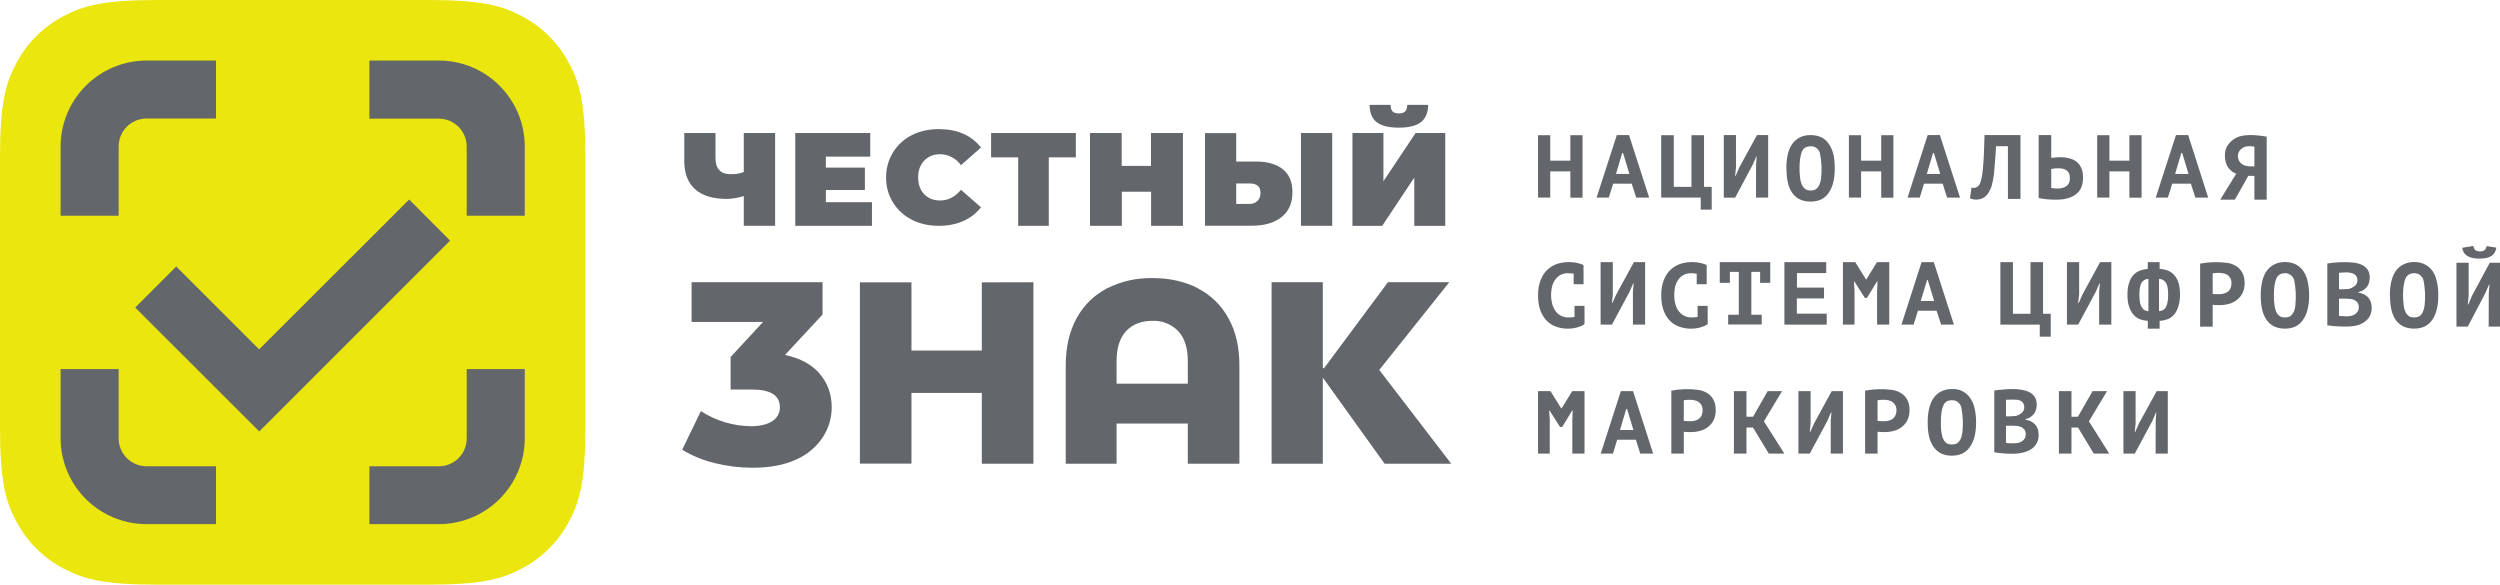 <svg width="248" height="58" viewBox="0 0 248 58" fill="none" xmlns="http://www.w3.org/2000/svg">
<g clip-path="url(#clip0_13354_81255)">
<path d="M15.654 0H42.414C47.858 0 49.83 0.568 51.814 1.631C53.783 2.671 55.394 4.28 56.435 6.247C57.5 8.229 58.068 10.198 58.068 15.636V42.364C58.068 47.802 57.5 49.771 56.435 51.753C55.394 53.72 53.783 55.329 51.814 56.369C49.83 57.432 47.858 58 42.414 58H15.654C10.21 58 8.238 57.432 6.254 56.369C4.285 55.329 2.675 53.72 1.633 51.753C0.569 49.783 0 47.802 0 42.364V15.636C0 10.198 0.569 8.229 1.633 6.247C2.675 4.28 4.285 2.671 6.254 1.631C8.238 0.568 10.21 0 15.654 0Z" fill="#EAE60E"/>
<path d="M155.78 17.001H153.784V19.599H152.574V13.413H153.784V15.938H155.78V13.413H156.99V19.611H155.78V17.001Z" fill="#63666A"/>
<path d="M161.865 18.222H160.027L159.591 19.599H158.381L160.39 13.4H161.599L163.595 19.599H162.313L161.865 18.222ZM160.305 17.255H161.636L161.007 15.177H160.922L160.305 17.255Z" fill="#63666A"/>
<path d="M169.801 20.796H168.713V19.599H164.793V13.413H166.039V18.536H167.793V13.413H169.039V18.536H169.801V20.796Z" fill="#63666A"/>
<path d="M174.205 16.312L174.265 15.515H174.229L173.866 16.349L172.124 19.611H170.999V13.4H172.209V16.615L172.124 17.448H172.172L172.548 16.59L174.29 13.4H175.403V19.599H174.193L174.205 16.312Z" fill="#63666A"/>
<path d="M177.205 16.699C177.205 16.192 177.253 15.732 177.35 15.31C177.447 14.899 177.592 14.56 177.798 14.27C178.004 13.992 178.245 13.787 178.548 13.63C178.85 13.473 179.201 13.4 179.612 13.4C180.048 13.4 180.411 13.485 180.725 13.642C181.028 13.811 181.27 14.029 181.451 14.331C181.657 14.621 181.79 14.959 181.887 15.37C181.972 15.769 182.008 16.216 182.008 16.699C182.008 17.738 181.814 18.548 181.415 19.116C181.016 19.72 180.411 19.998 179.6 19.998C179.177 19.998 178.802 19.913 178.5 19.756C178.196 19.598 177.938 19.365 177.749 19.08C177.547 18.759 177.407 18.402 177.338 18.028C177.253 17.63 177.217 17.183 177.217 16.699M178.512 16.699C178.512 17.013 178.536 17.303 178.56 17.557C178.584 17.823 178.633 18.065 178.717 18.258C178.79 18.451 178.899 18.608 179.044 18.717C179.189 18.838 179.371 18.898 179.612 18.898C179.818 18.898 180 18.85 180.133 18.765C180.278 18.669 180.387 18.536 180.471 18.355C180.556 18.173 180.617 17.956 180.653 17.678C180.745 16.839 180.704 15.991 180.532 15.165C180.466 14.975 180.349 14.808 180.193 14.681C180.025 14.559 179.82 14.499 179.612 14.512C179.189 14.512 178.887 14.693 178.741 15.056C178.596 15.418 178.512 15.974 178.512 16.699Z" fill="#63666A"/>
<path d="M186.617 17.001H184.621V19.599H183.411V13.413H184.621V15.938H186.617V13.413H187.827V19.611H186.617V17.001Z" fill="#63666A"/>
<path d="M192.714 18.222H190.863L190.44 19.599H189.23L191.226 13.4H192.436L194.432 19.599H193.15L192.714 18.222ZM191.141 17.255H192.472L191.843 15.177H191.758L191.141 17.255Z" fill="#63666A"/>
<path d="M199.186 14.5H198.013C197.955 15.448 197.883 16.394 197.795 17.34C197.734 17.714 197.674 18.052 197.601 18.33C197.529 18.62 197.42 18.85 197.299 19.055C197.13 19.333 196.936 19.539 196.706 19.648C196.507 19.744 196.289 19.795 196.068 19.8C195.846 19.804 195.627 19.76 195.424 19.672L195.569 18.608C195.6 18.62 195.633 18.628 195.666 18.633C195.806 18.655 195.949 18.634 196.077 18.572C196.174 18.524 196.271 18.439 196.343 18.33C196.428 18.198 196.501 17.992 196.561 17.726C196.621 17.473 196.67 17.134 196.706 16.735C196.742 16.337 196.779 15.853 196.803 15.31L196.863 13.4H200.432V19.732H199.186V14.5Z" fill="#63666A"/>
<path d="M202.235 13.4H203.481V15.66C203.601 15.64 203.722 15.628 203.844 15.624L204.11 15.6C204.475 15.578 204.841 15.607 205.199 15.684C205.477 15.745 205.719 15.853 205.937 15.998C206.154 16.155 206.324 16.361 206.445 16.627C206.578 16.88 206.638 17.219 206.638 17.617C206.638 18.343 206.421 18.886 205.961 19.249C205.513 19.611 204.872 19.805 204.025 19.805H203.687C203.199 19.795 202.713 19.742 202.235 19.648V13.4ZM204.098 18.705C204.267 18.705 204.424 18.681 204.582 18.645C204.721 18.614 204.852 18.556 204.969 18.475C205.09 18.403 205.175 18.294 205.235 18.161C205.308 18.028 205.332 17.859 205.332 17.678C205.332 17.473 205.308 17.303 205.235 17.17C205.17 17.047 205.074 16.943 204.957 16.868C204.839 16.794 204.707 16.744 204.57 16.723C204.361 16.693 204.151 16.685 203.941 16.699L203.759 16.723C203.666 16.728 203.573 16.74 203.481 16.76V18.645C203.685 18.681 203.891 18.701 204.098 18.705Z" fill="#63666A"/>
<path d="M211.236 17.001H209.252V19.599H208.042V13.413H209.252V15.938H211.236V13.413H212.445V19.611H211.236V17.001Z" fill="#63666A"/>
<path d="M217.333 18.222H215.482L215.058 19.599H213.849L215.857 13.4H217.067L219.051 19.599H217.78L217.333 18.222ZM215.772 17.255H217.103L216.474 15.177H216.389L215.772 17.255Z" fill="#63666A"/>
<path d="M224.857 19.805H223.635V17.448H223.03L221.7 19.805H220.248L221.833 17.231C221.7 17.183 221.567 17.11 221.422 17.014C221.281 16.913 221.159 16.791 221.059 16.651C220.946 16.493 220.86 16.317 220.805 16.131C220.736 15.904 220.703 15.668 220.708 15.431C220.708 15.032 220.792 14.694 220.986 14.416C221.148 14.173 221.357 13.965 221.599 13.803C221.842 13.641 222.115 13.529 222.401 13.473C222.825 13.399 223.255 13.379 223.684 13.413C224.078 13.432 224.47 13.481 224.857 13.558V19.805ZM223.635 14.549C223.484 14.519 223.33 14.503 223.176 14.5C223.031 14.5 222.885 14.512 222.752 14.549C222.619 14.579 222.494 14.641 222.389 14.73C222.278 14.811 222.183 14.914 222.111 15.032C222.04 15.162 222 15.308 221.995 15.456C221.989 15.605 222.018 15.752 222.079 15.888C222.14 16.024 222.231 16.143 222.346 16.238C222.46 16.332 222.595 16.399 222.74 16.433C222.922 16.482 223.103 16.506 223.272 16.506H223.635V14.549Z" fill="#63666A"/>
<path d="M156.191 30.341H157.183V32.154C156.99 32.299 156.748 32.395 156.458 32.48C155.781 32.666 155.065 32.645 154.401 32.419C154.05 32.299 153.736 32.117 153.469 31.852C153.203 31.586 152.986 31.247 152.816 30.825C152.659 30.402 152.574 29.894 152.574 29.302C152.574 28.674 152.671 28.154 152.852 27.731C152.994 27.36 153.217 27.026 153.506 26.754C153.796 26.482 154.143 26.279 154.522 26.16C155.159 25.973 155.833 25.948 156.482 26.088C156.724 26.148 156.929 26.209 157.087 26.305V28.19H156.107V27.151C155.915 27.119 155.721 27.103 155.526 27.103C155.284 27.103 155.078 27.151 154.873 27.236C154.679 27.32 154.51 27.465 154.353 27.647C154.195 27.828 154.086 28.045 153.99 28.323C153.917 28.601 153.869 28.927 153.869 29.29C153.869 29.628 153.917 29.93 153.99 30.196C154.074 30.462 154.183 30.692 154.328 30.885C154.478 31.084 154.675 31.243 154.9 31.348C155.126 31.453 155.374 31.502 155.623 31.489C155.816 31.489 156.01 31.477 156.191 31.441V30.341Z" fill="#63666A"/>
<path d="M161.986 28.928L162.059 28.118H162.01L161.647 28.952L159.905 32.202H158.78V26.003H159.99V29.218L159.905 30.051H159.954L160.341 29.193L162.083 26.003H163.196V32.202H161.986V28.928Z" fill="#63666A"/>
<path d="M168.398 30.341H169.402V32.154C169.209 32.299 168.967 32.395 168.676 32.48C168 32.665 167.284 32.644 166.62 32.419C166.257 32.299 165.954 32.117 165.688 31.852C165.41 31.586 165.204 31.247 165.035 30.824C164.878 30.401 164.793 29.894 164.793 29.302C164.793 28.674 164.89 28.154 165.071 27.731C165.212 27.36 165.435 27.025 165.724 26.753C166.013 26.481 166.361 26.278 166.741 26.16C167.377 25.972 168.051 25.947 168.7 26.088C168.942 26.148 169.148 26.209 169.305 26.305V28.19H168.313V27.151C168.125 27.12 167.935 27.103 167.745 27.103C167.503 27.103 167.297 27.151 167.091 27.236C166.886 27.32 166.716 27.465 166.559 27.646C166.398 27.847 166.279 28.077 166.208 28.323C166.124 28.601 166.087 28.927 166.087 29.29C166.087 29.628 166.124 29.93 166.208 30.196C166.281 30.462 166.39 30.692 166.547 30.885C166.697 31.08 166.892 31.237 167.115 31.342C167.338 31.447 167.583 31.497 167.829 31.489C168.035 31.489 168.217 31.477 168.41 31.441L168.398 30.341Z" fill="#63666A"/>
<path d="M171.434 31.223H172.487V26.97H171.604V28.058H170.6V26.003H175.608V28.058H174.604V26.97H173.733V31.223H174.761V32.19H171.434V31.223Z" fill="#63666A"/>
<path d="M177.012 26.003H181.161V27.091H178.258V28.529H180.943V29.604H178.246V31.115H181.21V32.202H177.012V26.003Z" fill="#63666A"/>
<path d="M186.206 28.891L186.254 27.925H186.194L185.202 29.556H184.996L183.956 27.925H183.907L183.968 28.795V32.202H182.818V26.003H184.04L185.105 27.719H185.141L186.194 26.003H187.415V32.202H186.206V28.891Z" fill="#63666A"/>
<path d="M192.109 30.825H190.258L189.835 32.202H188.625L190.621 26.003H191.831L193.827 32.202H192.557L192.109 30.825ZM190.536 29.858H191.867L191.238 27.78H191.165L190.536 29.858Z" fill="#63666A"/>
<path d="M203.433 33.398H202.344V32.202H198.437V26.003H199.683V31.127H201.425V26.003H202.671V31.127H203.433V33.398Z" fill="#63666A"/>
<path d="M208.235 28.928L208.308 28.118H208.259L207.897 28.952L206.154 32.202H205.042V26.003H206.251V29.218L206.154 30.051H206.215L206.59 29.193L208.332 26.003H209.445V32.202H208.235V28.928Z" fill="#63666A"/>
<path d="M213.062 26.003H214.236V26.68C214.49 26.68 214.732 26.741 214.974 26.813C215.216 26.898 215.433 27.03 215.627 27.224C215.821 27.405 215.966 27.659 216.087 27.985C216.196 28.299 216.256 28.71 216.256 29.206C216.256 29.689 216.196 30.1 216.087 30.414C215.978 30.752 215.845 31.018 215.651 31.223C215.47 31.429 215.264 31.586 215.01 31.671C214.768 31.755 214.514 31.816 214.236 31.828V32.601H213.062V31.828C212.798 31.814 212.537 31.761 212.288 31.671C212.046 31.574 211.828 31.429 211.647 31.223C211.465 31.018 211.32 30.74 211.211 30.426C211.09 30.1 211.042 29.701 211.042 29.218C211.042 28.734 211.102 28.335 211.223 28.021C211.298 27.749 211.437 27.498 211.629 27.29C211.82 27.082 212.059 26.923 212.324 26.825C212.566 26.741 212.808 26.692 213.05 26.68L213.062 26.003ZM213.123 27.659C212.984 27.663 212.848 27.701 212.727 27.771C212.607 27.84 212.506 27.939 212.433 28.058C212.3 28.299 212.228 28.686 212.228 29.23C212.228 29.556 212.252 29.822 212.288 30.027C212.336 30.233 212.397 30.39 212.482 30.511C212.554 30.631 212.651 30.728 212.76 30.776C212.881 30.825 212.99 30.861 213.123 30.873V27.659ZM214.175 30.873C214.296 30.861 214.417 30.825 214.538 30.776C214.647 30.728 214.744 30.643 214.828 30.523C214.901 30.402 214.962 30.233 215.01 30.027C215.058 29.822 215.083 29.544 215.083 29.23C215.083 28.686 215.01 28.299 214.865 28.058C214.791 27.94 214.69 27.842 214.57 27.772C214.45 27.703 214.314 27.664 214.175 27.659V30.873Z" fill="#63666A"/>
<path d="M218.252 26.148C219.142 25.986 220.052 25.961 220.95 26.076C221.264 26.124 221.555 26.233 221.797 26.378C222.051 26.535 222.256 26.741 222.426 27.018C222.583 27.296 222.668 27.659 222.668 28.094C222.668 28.48 222.595 28.807 222.45 29.085C222.317 29.351 222.135 29.568 221.905 29.749C221.663 29.93 221.422 30.063 221.119 30.148C220.829 30.221 220.514 30.269 220.212 30.269H220.067C219.876 30.271 219.686 30.259 219.498 30.233V32.408H218.252V26.148ZM220.103 27.067C219.9 27.069 219.698 27.085 219.498 27.115V29.157C219.534 29.163 219.57 29.167 219.607 29.169L219.752 29.181H220.03C220.188 29.181 220.357 29.181 220.514 29.145C220.665 29.117 220.809 29.059 220.938 28.976C221.059 28.903 221.18 28.783 221.24 28.638C221.325 28.493 221.361 28.311 221.361 28.07C221.361 27.876 221.325 27.707 221.24 27.586C221.174 27.461 221.078 27.353 220.962 27.272C220.84 27.194 220.705 27.141 220.563 27.115C220.411 27.084 220.257 27.068 220.103 27.067Z" fill="#63666A"/>
<path d="M224.265 29.302C224.259 28.835 224.308 28.369 224.41 27.913C224.507 27.502 224.652 27.151 224.857 26.873C225.051 26.595 225.305 26.378 225.607 26.233C225.91 26.076 226.261 25.991 226.66 25.991C227.107 25.991 227.47 26.088 227.773 26.245C228.075 26.414 228.329 26.632 228.511 26.922C228.704 27.212 228.85 27.562 228.934 27.973C229.019 28.372 229.067 28.819 229.067 29.302C229.067 30.329 228.874 31.139 228.462 31.719C228.075 32.311 227.47 32.601 226.66 32.601C226.224 32.601 225.861 32.516 225.547 32.359C225.248 32.2 224.994 31.967 224.809 31.683C224.602 31.362 224.458 31.005 224.386 30.631C224.301 30.233 224.265 29.785 224.265 29.302ZM225.571 29.302C225.571 29.604 225.583 29.906 225.62 30.16C225.644 30.426 225.692 30.655 225.765 30.861C225.849 31.054 225.958 31.211 226.091 31.32C226.237 31.441 226.43 31.489 226.66 31.489C226.845 31.501 227.03 31.459 227.192 31.368C227.325 31.272 227.434 31.139 227.531 30.957C227.616 30.776 227.676 30.547 227.7 30.281C227.789 29.438 227.748 28.586 227.579 27.755C227.511 27.571 227.394 27.408 227.241 27.284C227.074 27.158 226.869 27.094 226.66 27.103C226.236 27.103 225.946 27.296 225.801 27.659C225.644 28.021 225.571 28.577 225.571 29.302Z" fill="#63666A"/>
<path d="M235.019 27.997C234.94 28.31 234.746 28.582 234.475 28.758C234.342 28.855 234.16 28.927 233.967 28.976V29.036C234.136 29.06 234.305 29.109 234.475 29.181C234.636 29.252 234.782 29.355 234.902 29.484C235.023 29.613 235.116 29.765 235.176 29.93C235.237 30.112 235.273 30.317 235.273 30.559C235.279 30.837 235.214 31.112 235.082 31.358C234.951 31.603 234.758 31.811 234.523 31.96C234.281 32.117 234.039 32.226 233.737 32.299C233.446 32.359 233.144 32.395 232.842 32.395H232.442C231.916 32.394 231.39 32.353 230.87 32.275V26.136C231.778 25.989 232.701 25.965 233.616 26.064C233.894 26.112 234.136 26.184 234.354 26.305C234.571 26.426 234.753 26.571 234.886 26.777C235.007 26.97 235.08 27.236 235.08 27.538C235.08 27.695 235.055 27.84 235.019 27.997ZM232.43 28.698C232.624 28.695 232.818 28.682 233.011 28.662C233.241 28.601 233.434 28.492 233.616 28.347C233.773 28.215 233.858 28.021 233.858 27.792C233.858 27.664 233.825 27.539 233.761 27.429C233.702 27.329 233.619 27.246 233.519 27.187C233.414 27.128 233.299 27.087 233.18 27.067C233.059 27.03 232.914 27.018 232.781 27.018C232.531 27.021 232.28 27.033 232.031 27.055V28.698H232.43ZM233.265 31.332C233.395 31.297 233.518 31.24 233.628 31.163C233.742 31.091 233.836 30.991 233.899 30.873C233.963 30.754 233.995 30.621 233.991 30.486C233.999 30.324 233.957 30.164 233.87 30.027C233.792 29.918 233.688 29.831 233.567 29.773C233.446 29.713 233.301 29.665 233.144 29.652C232.991 29.635 232.838 29.627 232.684 29.628H232.031V31.32C232.055 31.344 232.104 31.344 232.176 31.356H232.382L232.624 31.38H232.829C232.975 31.38 233.12 31.356 233.265 31.332Z" fill="#63666A"/>
<path d="M237.076 29.302C237.076 28.782 237.124 28.323 237.221 27.913C237.318 27.502 237.463 27.151 237.668 26.873C237.862 26.595 238.116 26.378 238.418 26.233C238.721 26.076 239.072 25.991 239.483 25.991C239.919 25.991 240.282 26.088 240.584 26.245C240.899 26.414 241.14 26.632 241.334 26.922C241.528 27.212 241.661 27.562 241.745 27.973C241.842 28.372 241.878 28.819 241.878 29.302C241.878 30.329 241.685 31.139 241.286 31.719C240.886 32.311 240.282 32.601 239.471 32.601C239.048 32.601 238.673 32.516 238.37 32.359C238.066 32.201 237.808 31.968 237.62 31.683C237.417 31.361 237.278 31.005 237.209 30.631C237.124 30.233 237.088 29.785 237.088 29.302M238.382 29.302C238.382 29.604 238.406 29.906 238.431 30.16C238.455 30.426 238.503 30.655 238.588 30.861C238.66 31.054 238.769 31.211 238.914 31.32C239.048 31.441 239.241 31.489 239.483 31.489C239.664 31.498 239.845 31.456 240.003 31.368C240.148 31.272 240.257 31.139 240.342 30.957C240.427 30.776 240.487 30.547 240.523 30.281C240.613 29.438 240.572 28.586 240.403 27.755C240.334 27.571 240.217 27.408 240.064 27.284C239.897 27.158 239.692 27.094 239.483 27.103C239.06 27.103 238.757 27.296 238.612 27.659C238.467 28.021 238.382 28.577 238.382 29.302Z" fill="#63666A"/>
<path d="M246.887 29.049L246.96 28.227H246.911L246.548 29.073L244.806 32.396H243.681V26.064H244.891V29.351L244.806 30.197H244.855L245.23 29.326L246.984 26.064H248.085V32.396H246.875L246.887 29.049ZM245.363 24.396C245.387 24.59 245.447 24.735 245.568 24.819C245.689 24.904 245.835 24.94 246.016 24.94C246.403 24.94 246.621 24.771 246.669 24.409L247.637 24.566C247.62 24.732 247.566 24.893 247.48 25.037C247.395 25.181 247.279 25.304 247.141 25.399C246.863 25.569 246.488 25.653 246.004 25.653C245.762 25.653 245.544 25.641 245.339 25.605C245.145 25.569 244.976 25.508 244.818 25.424C244.662 25.341 244.529 25.22 244.431 25.072C244.334 24.924 244.276 24.754 244.262 24.578L245.363 24.396Z" fill="#63666A"/>
<path d="M155.974 41.688L156.01 40.721H155.962L154.97 42.352H154.752L153.724 40.733H153.675L153.736 41.603V44.999H152.574V38.8H153.808L154.873 40.516H154.909L155.962 38.8H157.183V44.999H155.974V41.688Z" fill="#63666A"/>
<path d="M162.277 43.621H160.426L160.002 44.999H158.792L160.789 38.8H161.998L163.994 44.999H162.712L162.277 43.621ZM160.704 42.654H162.035L161.406 40.576H161.321L160.704 42.654Z" fill="#63666A"/>
<path d="M165.797 38.751C166.682 38.581 167.589 38.556 168.483 38.679C168.797 38.727 169.087 38.836 169.329 38.981C169.596 39.138 169.801 39.343 169.958 39.621C170.116 39.899 170.2 40.25 170.2 40.697C170.2 41.071 170.128 41.41 169.995 41.675C169.863 41.941 169.673 42.172 169.438 42.352C169.208 42.533 168.954 42.666 168.652 42.739C168.362 42.823 168.059 42.86 167.745 42.86H167.599C167.458 42.866 167.317 42.862 167.176 42.847L167.031 42.823V44.998H165.797V38.751ZM167.636 39.657C167.433 39.659 167.231 39.675 167.031 39.706V41.76H167.152C167.252 41.773 167.353 41.781 167.454 41.784H167.575C167.732 41.784 167.89 41.784 168.059 41.748C168.21 41.72 168.354 41.663 168.483 41.579C168.612 41.496 168.717 41.379 168.785 41.24C168.867 41.063 168.904 40.868 168.894 40.672C168.903 40.516 168.871 40.36 168.801 40.221C168.731 40.081 168.625 39.961 168.495 39.875C168.374 39.793 168.238 39.736 168.095 39.706C167.944 39.675 167.79 39.658 167.636 39.657Z" fill="#63666A"/>
<path d="M173.902 42.413H173.249V44.999H172.003V38.8H173.249V41.337H173.902L175.354 38.8H176.781L174.979 41.797L177.011 44.999H175.463L173.902 42.413Z" fill="#63666A"/>
<path d="M181.609 41.724L181.681 40.914H181.633L181.27 41.76L179.528 44.999H178.403V38.8H179.613V42.014L179.528 42.848H179.576L179.963 41.99L181.705 38.8H182.818V44.999H181.609V41.724Z" fill="#63666A"/>
<path d="M185.02 38.751C185.905 38.581 186.813 38.556 187.706 38.679C188.02 38.727 188.311 38.836 188.553 38.981C188.819 39.138 189.024 39.343 189.182 39.621C189.339 39.899 189.424 40.25 189.424 40.697C189.424 41.071 189.351 41.41 189.218 41.675C189.087 41.941 188.896 42.172 188.661 42.352C188.432 42.533 188.177 42.666 187.875 42.739C187.585 42.823 187.282 42.86 186.968 42.86H186.823C186.632 42.866 186.442 42.853 186.254 42.823V44.998H185.02V38.751ZM186.859 39.657C186.656 39.659 186.454 39.675 186.254 39.706V41.76H186.363C186.467 41.773 186.572 41.782 186.677 41.784H186.798C186.956 41.784 187.113 41.784 187.282 41.748C187.433 41.72 187.577 41.663 187.706 41.579C187.835 41.496 187.94 41.379 188.008 41.24C188.094 41.064 188.136 40.869 188.129 40.672C188.129 40.479 188.081 40.31 188.008 40.189C187.942 40.064 187.847 39.956 187.73 39.875C187.606 39.791 187.466 39.733 187.319 39.706C187.167 39.675 187.013 39.659 186.859 39.657Z" fill="#63666A"/>
<path d="M191.226 41.905C191.22 41.438 191.269 40.971 191.371 40.515C191.468 40.105 191.613 39.754 191.819 39.476C192.012 39.198 192.266 38.981 192.569 38.824C192.871 38.679 193.222 38.594 193.621 38.594C193.985 38.569 194.349 38.642 194.674 38.806C195 38.97 195.276 39.218 195.472 39.525C195.666 39.815 195.811 40.165 195.896 40.564C195.98 40.975 196.029 41.41 196.029 41.893C196.029 42.932 195.835 43.742 195.424 44.322C195.037 44.902 194.432 45.204 193.621 45.204C193.186 45.204 192.823 45.119 192.508 44.962C192.208 44.799 191.954 44.562 191.77 44.273C191.565 43.957 191.421 43.604 191.347 43.234C191.262 42.823 191.226 42.388 191.226 41.905ZM192.533 41.905C192.533 42.207 192.545 42.497 192.569 42.751C192.605 43.029 192.654 43.258 192.726 43.452C192.811 43.657 192.92 43.814 193.053 43.923C193.198 44.044 193.391 44.092 193.621 44.092C193.839 44.092 194.008 44.044 194.154 43.971C194.299 43.875 194.396 43.73 194.492 43.56C194.577 43.379 194.638 43.15 194.674 42.872C194.759 42.032 194.718 41.185 194.553 40.358C194.486 40.17 194.369 40.003 194.214 39.875C194.043 39.75 193.833 39.69 193.621 39.706C193.198 39.706 192.908 39.887 192.762 40.262C192.605 40.624 192.533 41.18 192.533 41.905Z" fill="#63666A"/>
<path d="M201.981 40.6C201.902 40.913 201.708 41.185 201.437 41.361C201.304 41.458 201.122 41.531 200.929 41.579V41.627C201.098 41.663 201.267 41.712 201.437 41.784C201.598 41.856 201.743 41.959 201.863 42.088C201.984 42.217 202.077 42.368 202.138 42.533C202.199 42.703 202.235 42.92 202.235 43.162C202.241 43.44 202.175 43.715 202.044 43.961C201.913 44.206 201.72 44.414 201.485 44.563C201.243 44.708 201.001 44.817 200.699 44.89C200.402 44.967 200.098 45.007 199.791 45.011H199.404C198.877 45.004 198.351 44.956 197.832 44.865V38.739C198.46 38.644 199.095 38.596 199.731 38.594C200.021 38.594 200.299 38.618 200.578 38.667C200.856 38.715 201.098 38.788 201.316 38.908C201.533 39.017 201.715 39.174 201.848 39.38C201.969 39.573 202.042 39.827 202.042 40.141C202.042 40.298 202.017 40.443 201.981 40.6ZM199.392 41.301C199.586 41.298 199.78 41.286 199.973 41.265C200.203 41.192 200.396 41.096 200.566 40.95C200.735 40.806 200.808 40.624 200.808 40.395C200.814 40.264 200.784 40.135 200.723 40.02C200.664 39.92 200.581 39.837 200.481 39.778C200.376 39.718 200.261 39.677 200.142 39.658C199.76 39.633 199.376 39.633 198.993 39.658V41.301H199.392ZM200.227 43.923C200.356 43.892 200.479 43.839 200.59 43.766C200.704 43.694 200.798 43.594 200.861 43.476C200.925 43.357 200.956 43.224 200.953 43.089C200.961 42.927 200.919 42.767 200.832 42.63C200.754 42.522 200.65 42.434 200.529 42.376C200.408 42.316 200.263 42.268 200.106 42.255C199.953 42.239 199.8 42.231 199.646 42.231H198.993V43.923L199.138 43.947L199.344 43.971C199.493 43.969 199.642 43.969 199.791 43.971C199.937 43.971 200.082 43.971 200.227 43.923Z" fill="#63666A"/>
<path d="M206.142 42.413H205.489V44.999H204.243V38.8H205.489V41.337H206.13L207.582 38.8H209.022L207.219 41.797L209.239 44.999H207.703L206.142 42.413Z" fill="#63666A"/>
<path d="M213.848 41.724L213.909 40.914H213.873L213.51 41.76L211.768 44.999H210.643V38.8H211.852V42.014L211.768 42.848H211.816L212.191 41.99L213.945 38.8H215.046V44.999H213.836L213.848 41.724Z" fill="#63666A"/>
<path d="M43.539 11.769C44.272 11.772 44.973 12.065 45.49 12.584C46.007 13.102 46.297 13.804 46.297 14.536V21.399H52.056V14.536C52.056 9.824 48.233 6.005 43.539 6.005H36.644V11.769H43.539Z" fill="#63666A"/>
<path d="M46.297 43.5C46.297 44.23 46.007 44.931 45.489 45.448C44.972 45.965 44.271 46.255 43.539 46.255H36.644V51.994H43.539C45.795 51.991 47.957 51.096 49.554 49.504C51.15 47.912 52.049 45.753 52.056 43.5V36.612H46.297V43.5Z" fill="#63666A"/>
<path d="M11.771 14.536C11.77 14.173 11.84 13.813 11.977 13.476C12.115 13.14 12.318 12.834 12.574 12.576C12.83 12.318 13.135 12.113 13.47 11.972C13.806 11.832 14.166 11.759 14.529 11.757H21.425V6.005H14.529C12.268 6.012 10.102 6.913 8.506 8.513C6.909 10.112 6.013 12.278 6.013 14.536V21.399H11.771V14.536Z" fill="#63666A"/>
<path d="M14.529 46.255C13.799 46.252 13.099 45.96 12.582 45.444C12.066 44.928 11.774 44.23 11.771 43.5V36.612H6.013V43.5C6.019 45.753 6.919 47.912 8.515 49.504C10.111 51.096 12.274 51.991 14.529 51.994H21.425V46.255H14.529Z" fill="#63666A"/>
<path d="M25.719 42.799L13.416 30.51L17.481 26.438L25.707 34.655L40.587 19.793L44.652 23.865L25.719 42.799Z" fill="#63666A"/>
<path d="M81.296 37.06C82.094 37.978 82.505 39.09 82.505 40.395C82.505 41.458 82.215 42.449 81.634 43.355C80.994 44.328 80.087 45.095 79.021 45.566C77.848 46.122 76.396 46.4 74.666 46.4C73.398 46.4 72.135 46.246 70.904 45.941C69.764 45.67 68.674 45.221 67.674 44.612L69.525 40.781C71.009 41.745 72.739 42.265 74.509 42.28C75.38 42.28 76.082 42.11 76.59 41.796C77.098 41.458 77.364 40.999 77.364 40.395C77.364 39.235 76.445 38.642 74.618 38.642H72.477V35.416L75.695 31.936H68.605V27.997H81.598V31.199L77.872 35.211C79.36 35.525 80.509 36.141 81.308 37.06" fill="#63666A"/>
<path d="M102.515 27.997V46.001H97.397V38.981H90.417V45.989H85.3V28.009H90.417V34.776H97.397V28.009L102.515 27.997Z" fill="#63666A"/>
<path d="M118.847 28.613C120.131 29.277 121.185 30.313 121.871 31.586C122.597 32.879 122.948 34.437 122.948 36.262V46.001H117.83V42.014H110.765V46.001H105.721V36.25C105.721 34.437 106.084 32.867 106.797 31.574C107.483 30.301 108.537 29.265 109.822 28.601C111.221 27.902 112.77 27.553 114.334 27.586C116.04 27.586 117.54 27.924 118.847 28.601V28.613ZM117.83 38.062V35.815C117.83 34.498 117.504 33.507 116.863 32.83C116.532 32.493 116.133 32.23 115.693 32.057C115.253 31.884 114.782 31.806 114.31 31.827C113.221 31.827 112.362 32.166 111.721 32.83C111.092 33.507 110.765 34.498 110.765 35.815V38.062H117.83Z" fill="#63666A"/>
<path d="M131.222 37.458V46.001H126.141V27.997H131.222V36.528H131.343L137.682 27.997H143.767L136.823 36.697L143.961 46.001H137.356L131.222 37.458Z" fill="#63666A"/>
<path d="M76.892 13.195V22.402H73.783V19.454C73.166 19.635 72.597 19.732 72.089 19.732C70.722 19.732 69.67 19.418 68.944 18.765C68.242 18.137 67.879 17.194 67.879 15.974V13.195H70.976V15.636C70.976 16.192 71.097 16.602 71.351 16.868C71.593 17.146 71.981 17.279 72.489 17.279C73.021 17.279 73.456 17.206 73.783 17.061V13.195H76.892Z" fill="#63666A"/>
<path d="M86.498 20.058V22.402H78.888V13.195H86.328V15.539H81.925V16.627H85.796V18.85H81.925V20.058H86.498Z" fill="#63666A"/>
<path d="M90.441 21.786C89.667 21.398 89.019 20.8 88.569 20.06C88.12 19.321 87.888 18.47 87.901 17.605C87.889 16.739 88.121 15.886 88.57 15.145C89.019 14.404 89.667 13.804 90.441 13.412C91.24 13.001 92.135 12.808 93.115 12.808C94.022 12.808 94.833 12.953 95.546 13.267C96.272 13.581 96.853 14.041 97.313 14.633L95.329 16.385C95.095 16.055 94.788 15.785 94.43 15.596C94.073 15.407 93.676 15.305 93.272 15.297C92.619 15.297 92.087 15.515 91.687 15.926C91.288 16.349 91.082 16.892 91.082 17.605C91.082 18.294 91.288 18.862 91.687 19.273C92.087 19.683 92.619 19.889 93.272 19.889C94.058 19.889 94.748 19.526 95.329 18.826L97.313 20.566C96.853 21.158 96.26 21.617 95.546 21.931C94.833 22.245 94.022 22.402 93.127 22.402C92.123 22.402 91.24 22.197 90.441 21.798" fill="#63666A"/>
<path d="M106.725 15.611H104.039V22.402H101.003V15.611H98.317V13.195H106.725V15.611Z" fill="#63666A"/>
<path d="M117.346 13.195V22.402H114.189V19.019H111.285V22.402H108.128V13.195H111.273V16.457H114.177V13.195H117.346Z" fill="#63666A"/>
<path d="M128.21 19.067C128.21 20.143 127.847 20.964 127.121 21.544C126.395 22.112 125.428 22.39 124.17 22.39H119.536V13.207H122.633V16.022H124.569C125.73 16.022 126.625 16.276 127.266 16.796C127.896 17.303 128.21 18.064 128.21 19.067ZM125.041 19.116C125.041 18.499 124.678 18.197 123.952 18.197H122.633V20.227H123.964C124.25 20.236 124.528 20.132 124.738 19.937C124.843 19.829 124.924 19.7 124.976 19.558C125.028 19.417 125.05 19.266 125.041 19.116ZM129.057 13.195H132.154V22.402H129.057V13.195Z" fill="#63666A"/>
<path d="M134.162 13.195H137.235V17.98L140.429 13.195H143.368V22.403H140.296V17.618L137.114 22.403H134.162V13.195ZM136.545 12.108C136.086 11.721 135.868 11.153 135.868 10.404H137.949C137.949 10.694 138.009 10.911 138.13 11.044C138.251 11.165 138.457 11.25 138.759 11.25C139.062 11.25 139.267 11.177 139.4 11.044C139.521 10.923 139.594 10.694 139.594 10.404H141.675C141.675 11.153 141.433 11.721 140.985 12.095C140.525 12.47 139.775 12.663 138.759 12.663C137.731 12.663 136.993 12.47 136.545 12.095V12.108Z" fill="#63666A"/>
</g>
<defs>
<clipPath id="clip0_13354_81255">
<rect width="248" height="58" fill="white"/>
</clipPath>
</defs>
</svg>
